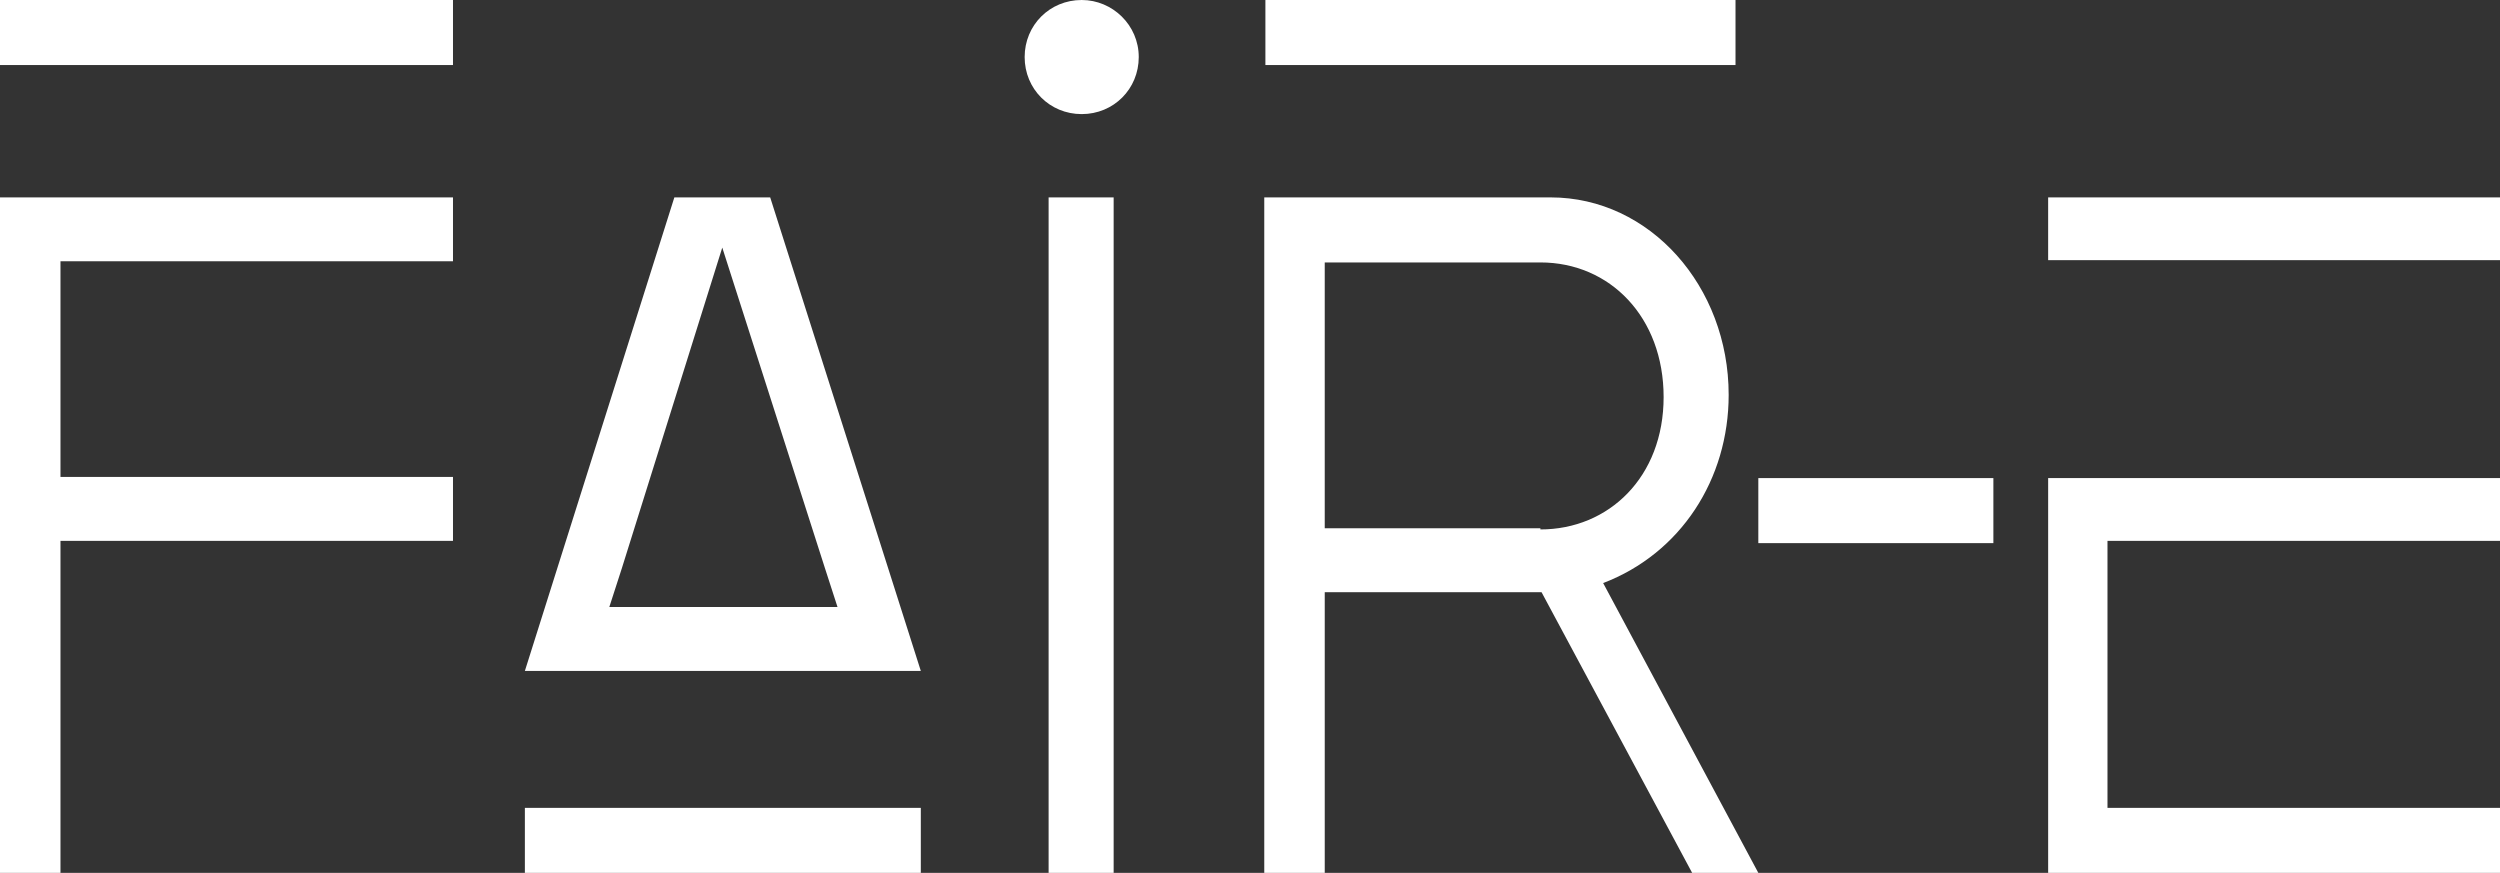 <?xml version="1.0" encoding="UTF-8"?><svg id="Layer_2" xmlns="http://www.w3.org/2000/svg" viewBox="0 0 219.1 76.5"><rect x="0" y="0" width="219.1" height="76.5" fill="#333333" stroke="none"/><defs><style>.cls-1{fill:#fff;}</style></defs><g id="Layer_1-2"><rect class="cls-1" x="46" y="70.8" width="34.7" height="5.7"/><path class="cls-1" d="M73.4,53.2h-20l1.1-3.4,8.8-28.1h0l9,28.1,1.1,3.4ZM59.1,17.3l-13.1,41.5h34.7l-13.2-41.5h-8.4Z"/><polygon class="cls-1" points="179.5 76.5 219.1 76.5 219.1 70.8 184.7 70.8 184.7 47.4 219.1 47.4 219.1 41.9 179.5 41.9 179.5 76.5"/><polygon class="cls-1" points="0 76.5 5.3 76.5 5.3 47.4 39.7 47.4 39.7 41.8 5.3 41.8 5.3 22.9 39.7 22.9 39.7 17.3 0 17.3 0 76.5"/><rect class="cls-1" x="0" width="39.7" height="5.7"/><rect class="cls-1" x="110.9" width="41.2" height="5.7"/><rect class="cls-1" x="154.1" y="41.9" width="20.6" height="5.7"/><rect class="cls-1" x="91.9" y="17.3" width="5.7" height="59.2"/><path class="cls-1" d="M94.8,0h0c-2.8,0-5,2.2-5,5s2.2,5,5,5,5-2.2,5-5S97.5,0,94.8,0Z"/><path class="cls-1" d="M135,46.3h-18.9v-23.3h18.9c6.1,0,10.8,4.8,10.8,11.8s-4.8,11.6-10.8,11.6ZM151.5,34.6c0-9.5-6.9-17.3-15.6-17.3h-25.1v59.2h5.3v-24.6h19l13.2,24.6h5.8l-13.6-25.4c6.8-2.6,11-9.1,11-16.5Z"/><rect class="cls-1" x="179.5" y="17.3" width="39.7" height="5.5"/></g></svg>